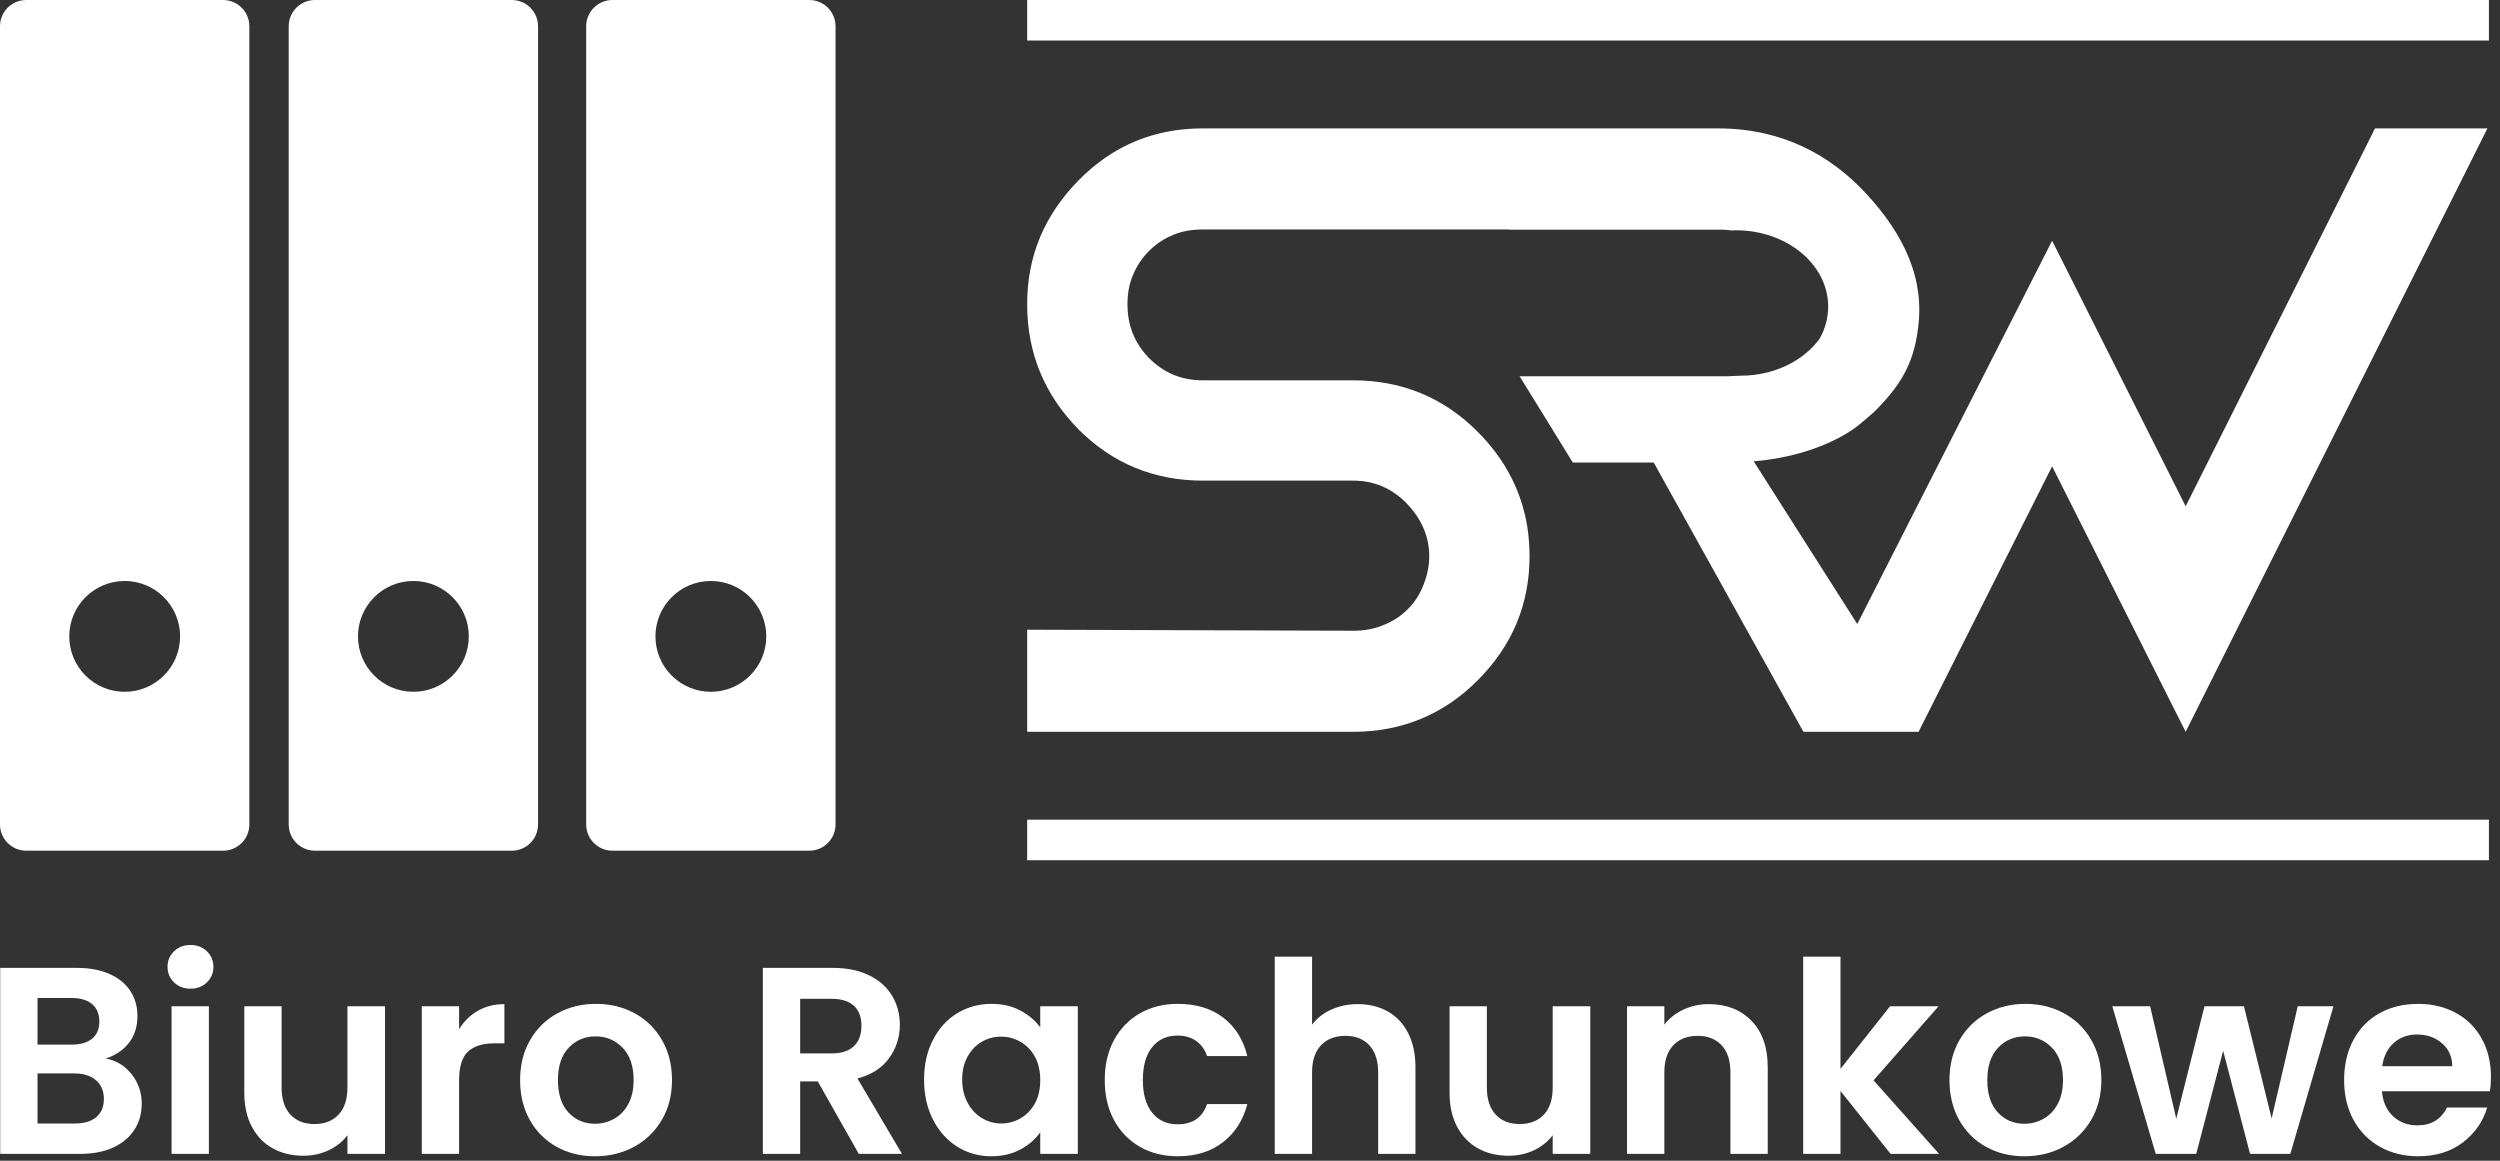 <svg width="140" height="65" viewBox="0 0 140 65" fill="none" xmlns="http://www.w3.org/2000/svg">
<rect x="0" y="0" width="140" height="65" fill="#333333" stroke="none"/>
<path d="M12.494 0H1.47C0.658 0 0 0.658 0 1.47V46.169C0 46.981 0.658 47.639 1.47 47.639H12.494C13.305 47.639 13.963 46.981 13.963 46.169V1.47C13.963 0.658 13.305 0 12.494 0ZM6.982 38.74C5.268 38.74 3.879 37.351 3.879 35.638C3.879 33.924 5.268 32.535 6.982 32.535C8.695 32.535 10.085 33.924 10.085 35.638C10.085 37.351 8.695 38.74 6.982 38.74Z" fill="white"/>
<path d="M45.32 0H34.296C33.484 0 32.826 0.658 32.826 1.47V46.169C32.826 46.981 33.484 47.639 34.296 47.639H45.32C46.132 47.639 46.79 46.981 46.79 46.169V1.47C46.79 0.658 46.132 0 45.32 0ZM39.808 38.74C38.094 38.74 36.705 37.351 36.705 35.638C36.705 33.924 38.094 32.535 39.808 32.535C41.522 32.535 42.911 33.924 42.911 35.638C42.911 37.351 41.522 38.74 39.808 38.74Z" fill="white"/>
<path d="M133 7.191L131.393 10.4L128.237 16.697L122.397 28.352L116.806 17.235L114.92 13.484L114.919 13.487L114.917 13.484L113.282 16.701L104.007 34.944L98.662 26.546L98.206 25.83C98.206 25.83 101.449 25.682 103.876 23.967C104.081 23.822 104.864 23.158 105.045 22.975C106.614 21.391 107.249 20.111 107.446 18.064C107.727 15.15 106.271 12.636 104.161 10.486C103.733 10.057 103.287 9.673 102.824 9.328C101.621 8.433 100.3 7.82 98.868 7.487C98.023 7.291 97.141 7.191 96.219 7.191H93.345H84.902H81.538H75.687H67.364C65.314 7.191 63.501 7.733 61.922 8.815C61.875 8.849 61.826 8.882 61.779 8.917C61.779 8.917 61.778 8.918 61.777 8.918C61.294 9.263 60.832 9.657 60.394 10.105C58.492 12.048 57.521 14.329 57.521 17.032C57.521 19.777 58.492 22.1 60.394 24.044C62.294 25.944 64.618 26.915 67.364 26.915H75.77C76.953 26.915 77.925 27.338 78.77 28.183C79.572 29.027 80.037 29.999 80.037 31.139C80.037 31.73 79.91 32.28 79.699 32.786C79.488 33.336 79.192 33.758 78.812 34.138C78.432 34.518 77.967 34.814 77.418 35.025C76.911 35.236 76.362 35.321 75.77 35.321L57.522 35.264V40.981H75.77C78.516 40.981 80.84 40.009 82.741 38.108C84.684 36.166 85.655 33.842 85.655 31.139C85.655 29.54 85.312 28.075 84.632 26.741C84.163 25.821 83.534 24.963 82.741 24.17C80.84 22.269 78.516 21.298 75.77 21.298H67.364C66.139 21.298 65.167 20.876 64.322 20.031C63.52 19.186 63.139 18.215 63.139 17.032C63.139 16.483 63.224 15.934 63.435 15.427C63.646 14.92 63.942 14.456 64.322 14.076C64.585 13.812 64.852 13.603 65.146 13.428C65.324 13.322 65.509 13.226 65.716 13.146C66.223 12.935 66.772 12.851 67.364 12.851H79.235H84.493L84.488 12.861H96.472C96.643 12.869 96.812 12.883 96.978 12.905C97.055 12.902 97.13 12.895 97.208 12.895C100.063 12.895 102.378 14.81 102.378 17.172C102.378 17.817 102.204 18.428 101.894 18.976C100.988 20.21 99.352 21.038 97.478 21.038C97.4 21.038 96.913 21.063 96.742 21.072H85.099L88.077 25.901H92.608L93.075 26.742L100.993 40.981H107.457L107.448 40.965L114.919 26.115L122.397 40.981L131.393 22.993L134.542 16.696L139.295 7.191H133V7.191Z" fill="white"/>
<path d="M139.378 45.902H57.522V48.172H139.378V45.902Z" fill="white"/>
<path d="M139.378 0H57.522V2.269H139.378V0Z" fill="white"/>
<path d="M7.369 60.155C7.747 60.633 7.936 61.18 7.936 61.797C7.936 62.354 7.799 62.844 7.526 63.266C7.252 63.689 6.856 64.02 6.339 64.259C5.822 64.497 5.21 64.617 4.504 64.617H0.012V54.202H4.31C5.016 54.202 5.625 54.317 6.138 54.545C6.65 54.774 7.038 55.093 7.302 55.5C7.565 55.908 7.697 56.371 7.697 56.888C7.697 57.495 7.535 58.002 7.212 58.41C6.889 58.818 6.459 59.106 5.921 59.275C6.508 59.385 6.991 59.678 7.369 60.155ZM2.101 58.499H4.011C4.509 58.499 4.892 58.387 5.16 58.164C5.429 57.94 5.563 57.619 5.563 57.201C5.563 56.783 5.429 56.46 5.16 56.231C4.892 56.003 4.509 55.888 4.011 55.888H2.101V58.499ZM5.392 62.558C5.675 62.319 5.817 61.981 5.817 61.543C5.817 61.096 5.668 60.745 5.369 60.491C5.071 60.237 4.668 60.111 4.161 60.111H2.101V62.916H4.205C4.713 62.916 5.108 62.796 5.392 62.558Z" fill="white"/>
<path d="M9.749 55.015C9.505 54.782 9.383 54.491 9.383 54.142C9.383 53.794 9.505 53.504 9.749 53.27C9.993 53.036 10.299 52.919 10.667 52.919C11.035 52.919 11.341 53.036 11.585 53.27C11.828 53.504 11.95 53.794 11.95 54.142C11.95 54.491 11.828 54.782 11.585 55.015C11.341 55.249 11.035 55.366 10.667 55.366C10.299 55.366 9.993 55.249 9.749 55.015ZM11.697 56.351V64.617H9.607V56.351H11.697Z" fill="white"/>
<path d="M21.56 56.351V64.617H19.456V63.572C19.187 63.93 18.837 64.212 18.404 64.415C17.971 64.619 17.501 64.721 16.994 64.721C16.347 64.721 15.775 64.585 15.278 64.311C14.78 64.037 14.39 63.635 14.106 63.102C13.823 62.57 13.681 61.936 13.681 61.2V56.351H15.77V60.901C15.77 61.558 15.934 62.063 16.262 62.416C16.591 62.769 17.038 62.946 17.606 62.946C18.182 62.946 18.635 62.769 18.963 62.416C19.292 62.063 19.456 61.558 19.456 60.901V56.351L21.56 56.351Z" fill="white"/>
<path d="M26.761 56.604C27.194 56.356 27.689 56.231 28.246 56.231V58.425H27.694C27.037 58.425 26.542 58.579 26.209 58.887C25.876 59.196 25.709 59.733 25.709 60.499V64.617H23.62V56.351H25.709V57.634C25.978 57.196 26.328 56.853 26.761 56.604Z" fill="white"/>
<path d="M31.17 64.221C30.534 63.868 30.034 63.368 29.671 62.722C29.307 62.075 29.126 61.329 29.126 60.484C29.126 59.638 29.312 58.892 29.686 58.246C30.058 57.599 30.568 57.099 31.215 56.746C31.862 56.393 32.583 56.217 33.379 56.217C34.175 56.217 34.896 56.393 35.543 56.746C36.189 57.099 36.699 57.599 37.072 58.246C37.445 58.892 37.632 59.638 37.632 60.484C37.632 61.329 37.44 62.075 37.057 62.722C36.674 63.368 36.157 63.868 35.505 64.221C34.854 64.575 34.125 64.751 33.319 64.751C32.523 64.751 31.807 64.575 31.17 64.221ZM34.386 62.655C34.719 62.471 34.985 62.195 35.184 61.827C35.383 61.459 35.483 61.011 35.483 60.484C35.483 59.698 35.276 59.094 34.864 58.671C34.451 58.248 33.946 58.037 33.349 58.037C32.752 58.037 32.252 58.248 31.849 58.671C31.446 59.094 31.245 59.698 31.245 60.484C31.245 61.27 31.441 61.874 31.834 62.297C32.227 62.719 32.722 62.931 33.319 62.931C33.697 62.931 34.053 62.839 34.386 62.655Z" fill="white"/>
<path d="M48.093 64.617L45.794 60.558H44.809V64.617H42.72V54.202H46.63C47.436 54.202 48.122 54.344 48.689 54.627C49.256 54.911 49.682 55.294 49.965 55.776C50.249 56.259 50.391 56.798 50.391 57.395C50.391 58.081 50.191 58.701 49.794 59.253C49.396 59.805 48.804 60.185 48.018 60.394L50.51 64.617L48.093 64.617ZM44.809 58.992H46.555C47.123 58.992 47.545 58.855 47.824 58.581C48.102 58.308 48.242 57.928 48.242 57.44C48.242 56.963 48.102 56.592 47.824 56.328C47.545 56.065 47.122 55.933 46.555 55.933H44.809V58.992Z" fill="white"/>
<path d="M52.248 58.231C52.581 57.584 53.034 57.087 53.606 56.739C54.178 56.391 54.817 56.217 55.523 56.217C56.14 56.217 56.68 56.341 57.142 56.59C57.605 56.838 57.976 57.151 58.254 57.529V56.351H60.358V64.617H58.254V63.408C57.986 63.796 57.615 64.117 57.142 64.371C56.67 64.624 56.125 64.751 55.508 64.751C54.812 64.751 54.178 64.572 53.606 64.214C53.034 63.856 52.581 63.351 52.248 62.699C51.914 62.048 51.748 61.3 51.748 60.454C51.748 59.618 51.914 58.877 52.248 58.231ZM57.956 59.178C57.757 58.815 57.488 58.537 57.15 58.343C56.812 58.149 56.449 58.052 56.061 58.052C55.673 58.052 55.315 58.146 54.986 58.335C54.658 58.524 54.392 58.8 54.188 59.163C53.984 59.526 53.882 59.957 53.882 60.454C53.882 60.951 53.984 61.386 54.188 61.759C54.392 62.133 54.66 62.419 54.994 62.617C55.327 62.816 55.682 62.916 56.061 62.916C56.449 62.916 56.812 62.819 57.15 62.625C57.488 62.431 57.757 62.153 57.956 61.789C58.155 61.426 58.254 60.991 58.254 60.484C58.254 59.977 58.155 59.541 57.956 59.178Z" fill="white"/>
<path d="M62.388 58.238C62.736 57.597 63.219 57.099 63.836 56.746C64.453 56.393 65.159 56.216 65.955 56.216C66.979 56.216 67.828 56.473 68.499 56.985C69.171 57.497 69.621 58.216 69.85 59.141H67.596C67.477 58.783 67.275 58.502 66.992 58.298C66.708 58.094 66.358 57.992 65.94 57.992C65.343 57.992 64.87 58.208 64.522 58.641C64.174 59.074 64 59.688 64 60.484C64 61.27 64.174 61.879 64.522 62.311C64.87 62.744 65.343 62.961 65.94 62.961C66.785 62.961 67.337 62.583 67.596 61.827H69.85C69.621 62.722 69.168 63.433 68.492 63.96C67.815 64.488 66.969 64.751 65.955 64.751C65.159 64.751 64.452 64.575 63.836 64.221C63.219 63.868 62.736 63.371 62.388 62.729C62.04 62.088 61.866 61.339 61.866 60.484C61.866 59.628 62.04 58.88 62.388 58.238Z" fill="white"/>
<path d="M77.714 56.642C78.201 56.915 78.582 57.318 78.855 57.85C79.129 58.383 79.266 59.022 79.266 59.768V64.617H77.177V60.051C77.177 59.395 77.012 58.89 76.684 58.536C76.356 58.184 75.908 58.007 75.341 58.007C74.764 58.007 74.309 58.184 73.976 58.536C73.642 58.89 73.476 59.395 73.476 60.051V64.617H71.386V53.575H73.476V57.38C73.744 57.022 74.102 56.741 74.55 56.537C74.998 56.334 75.495 56.231 76.042 56.231C76.669 56.231 77.226 56.368 77.714 56.642Z" fill="white"/>
<path d="M89.055 56.351V64.617H86.951V63.572C86.682 63.93 86.331 64.212 85.899 64.415C85.466 64.619 84.996 64.721 84.488 64.721C83.842 64.721 83.27 64.585 82.772 64.311C82.275 64.037 81.884 63.635 81.601 63.102C81.317 62.57 81.176 61.936 81.176 61.2V56.351H83.265V60.901C83.265 61.558 83.429 62.063 83.757 62.416C84.085 62.769 84.533 62.946 85.1 62.946C85.677 62.946 86.13 62.769 86.458 62.416C86.787 62.063 86.951 61.558 86.951 60.901V56.351L89.055 56.351Z" fill="white"/>
<path d="M98.083 57.164C98.69 57.786 98.993 58.654 98.993 59.768V64.617H96.904V60.051C96.904 59.395 96.74 58.89 96.412 58.537C96.083 58.184 95.636 58.007 95.069 58.007C94.491 58.007 94.036 58.184 93.703 58.537C93.37 58.89 93.203 59.395 93.203 60.051V64.617H91.114V56.351H93.203V57.38C93.482 57.022 93.837 56.741 94.27 56.537C94.703 56.334 95.178 56.231 95.695 56.231C96.68 56.231 97.476 56.542 98.083 57.164Z" fill="white"/>
<path d="M105.873 64.617L103.067 61.096V64.617H100.978V53.575H103.067V59.857L105.843 56.351H108.559L104.918 60.499L108.588 64.617H105.873Z" fill="white"/>
<path d="M111.215 64.221C110.578 63.868 110.078 63.368 109.715 62.722C109.352 62.075 109.17 61.329 109.17 60.484C109.17 59.638 109.357 58.892 109.73 58.246C110.103 57.599 110.613 57.099 111.26 56.746C111.906 56.393 112.627 56.217 113.423 56.217C114.219 56.217 114.94 56.393 115.587 56.746C116.234 57.099 116.744 57.599 117.117 58.246C117.49 58.892 117.676 59.638 117.676 60.484C117.676 61.329 117.485 62.075 117.102 62.722C116.719 63.368 116.201 63.868 115.55 64.221C114.898 64.575 114.17 64.751 113.364 64.751C112.568 64.751 111.851 64.575 111.215 64.221ZM114.431 62.655C114.764 62.471 115.03 62.195 115.229 61.827C115.428 61.459 115.527 61.011 115.527 60.484C115.527 59.698 115.321 59.094 114.908 58.671C114.495 58.248 113.99 58.037 113.393 58.037C112.797 58.037 112.297 58.248 111.894 58.671C111.491 59.094 111.289 59.698 111.289 60.484C111.289 61.27 111.486 61.874 111.879 62.297C112.272 62.719 112.767 62.931 113.364 62.931C113.742 62.931 114.097 62.839 114.431 62.655Z" fill="white"/>
<path d="M130.674 56.351L128.257 64.617H126.003L124.496 58.843L122.989 64.617H120.721L118.288 56.351H120.407L121.87 62.647L123.451 56.351H125.66L127.212 62.632L128.674 56.351H130.674Z" fill="white"/>
<path d="M139.433 61.11H133.389C133.439 61.707 133.648 62.175 134.016 62.513C134.384 62.851 134.837 63.02 135.374 63.02C136.15 63.02 136.702 62.687 137.03 62.02H139.284C139.045 62.816 138.587 63.47 137.911 63.983C137.234 64.495 136.404 64.751 135.419 64.751C134.623 64.751 133.909 64.575 133.277 64.221C132.646 63.868 132.153 63.368 131.8 62.722C131.447 62.075 131.27 61.329 131.27 60.484C131.27 59.628 131.444 58.877 131.793 58.231C132.141 57.584 132.628 57.087 133.255 56.739C133.882 56.391 134.603 56.217 135.419 56.217C136.205 56.217 136.909 56.386 137.53 56.724C138.152 57.062 138.635 57.542 138.978 58.164C139.321 58.785 139.493 59.499 139.493 60.305C139.493 60.603 139.473 60.872 139.433 61.11ZM137.329 59.708C137.319 59.171 137.125 58.741 136.747 58.417C136.369 58.094 135.906 57.932 135.359 57.932C134.842 57.932 134.406 58.089 134.053 58.402C133.7 58.716 133.484 59.151 133.404 59.708H137.329Z" fill="white"/>
<path d="M28.662 0H17.638C16.826 0 16.168 0.658 16.168 1.47V46.169C16.168 46.981 16.826 47.639 17.638 47.639H28.662C29.473 47.639 30.131 46.981 30.131 46.169V1.47C30.131 0.658 29.473 0 28.662 0ZM23.15 38.74C21.436 38.74 20.047 37.351 20.047 35.638C20.047 33.924 21.436 32.535 23.15 32.535C24.863 32.535 26.253 33.924 26.253 35.638C26.253 37.351 24.863 38.74 23.15 38.74Z" fill="white"/>
</svg>
